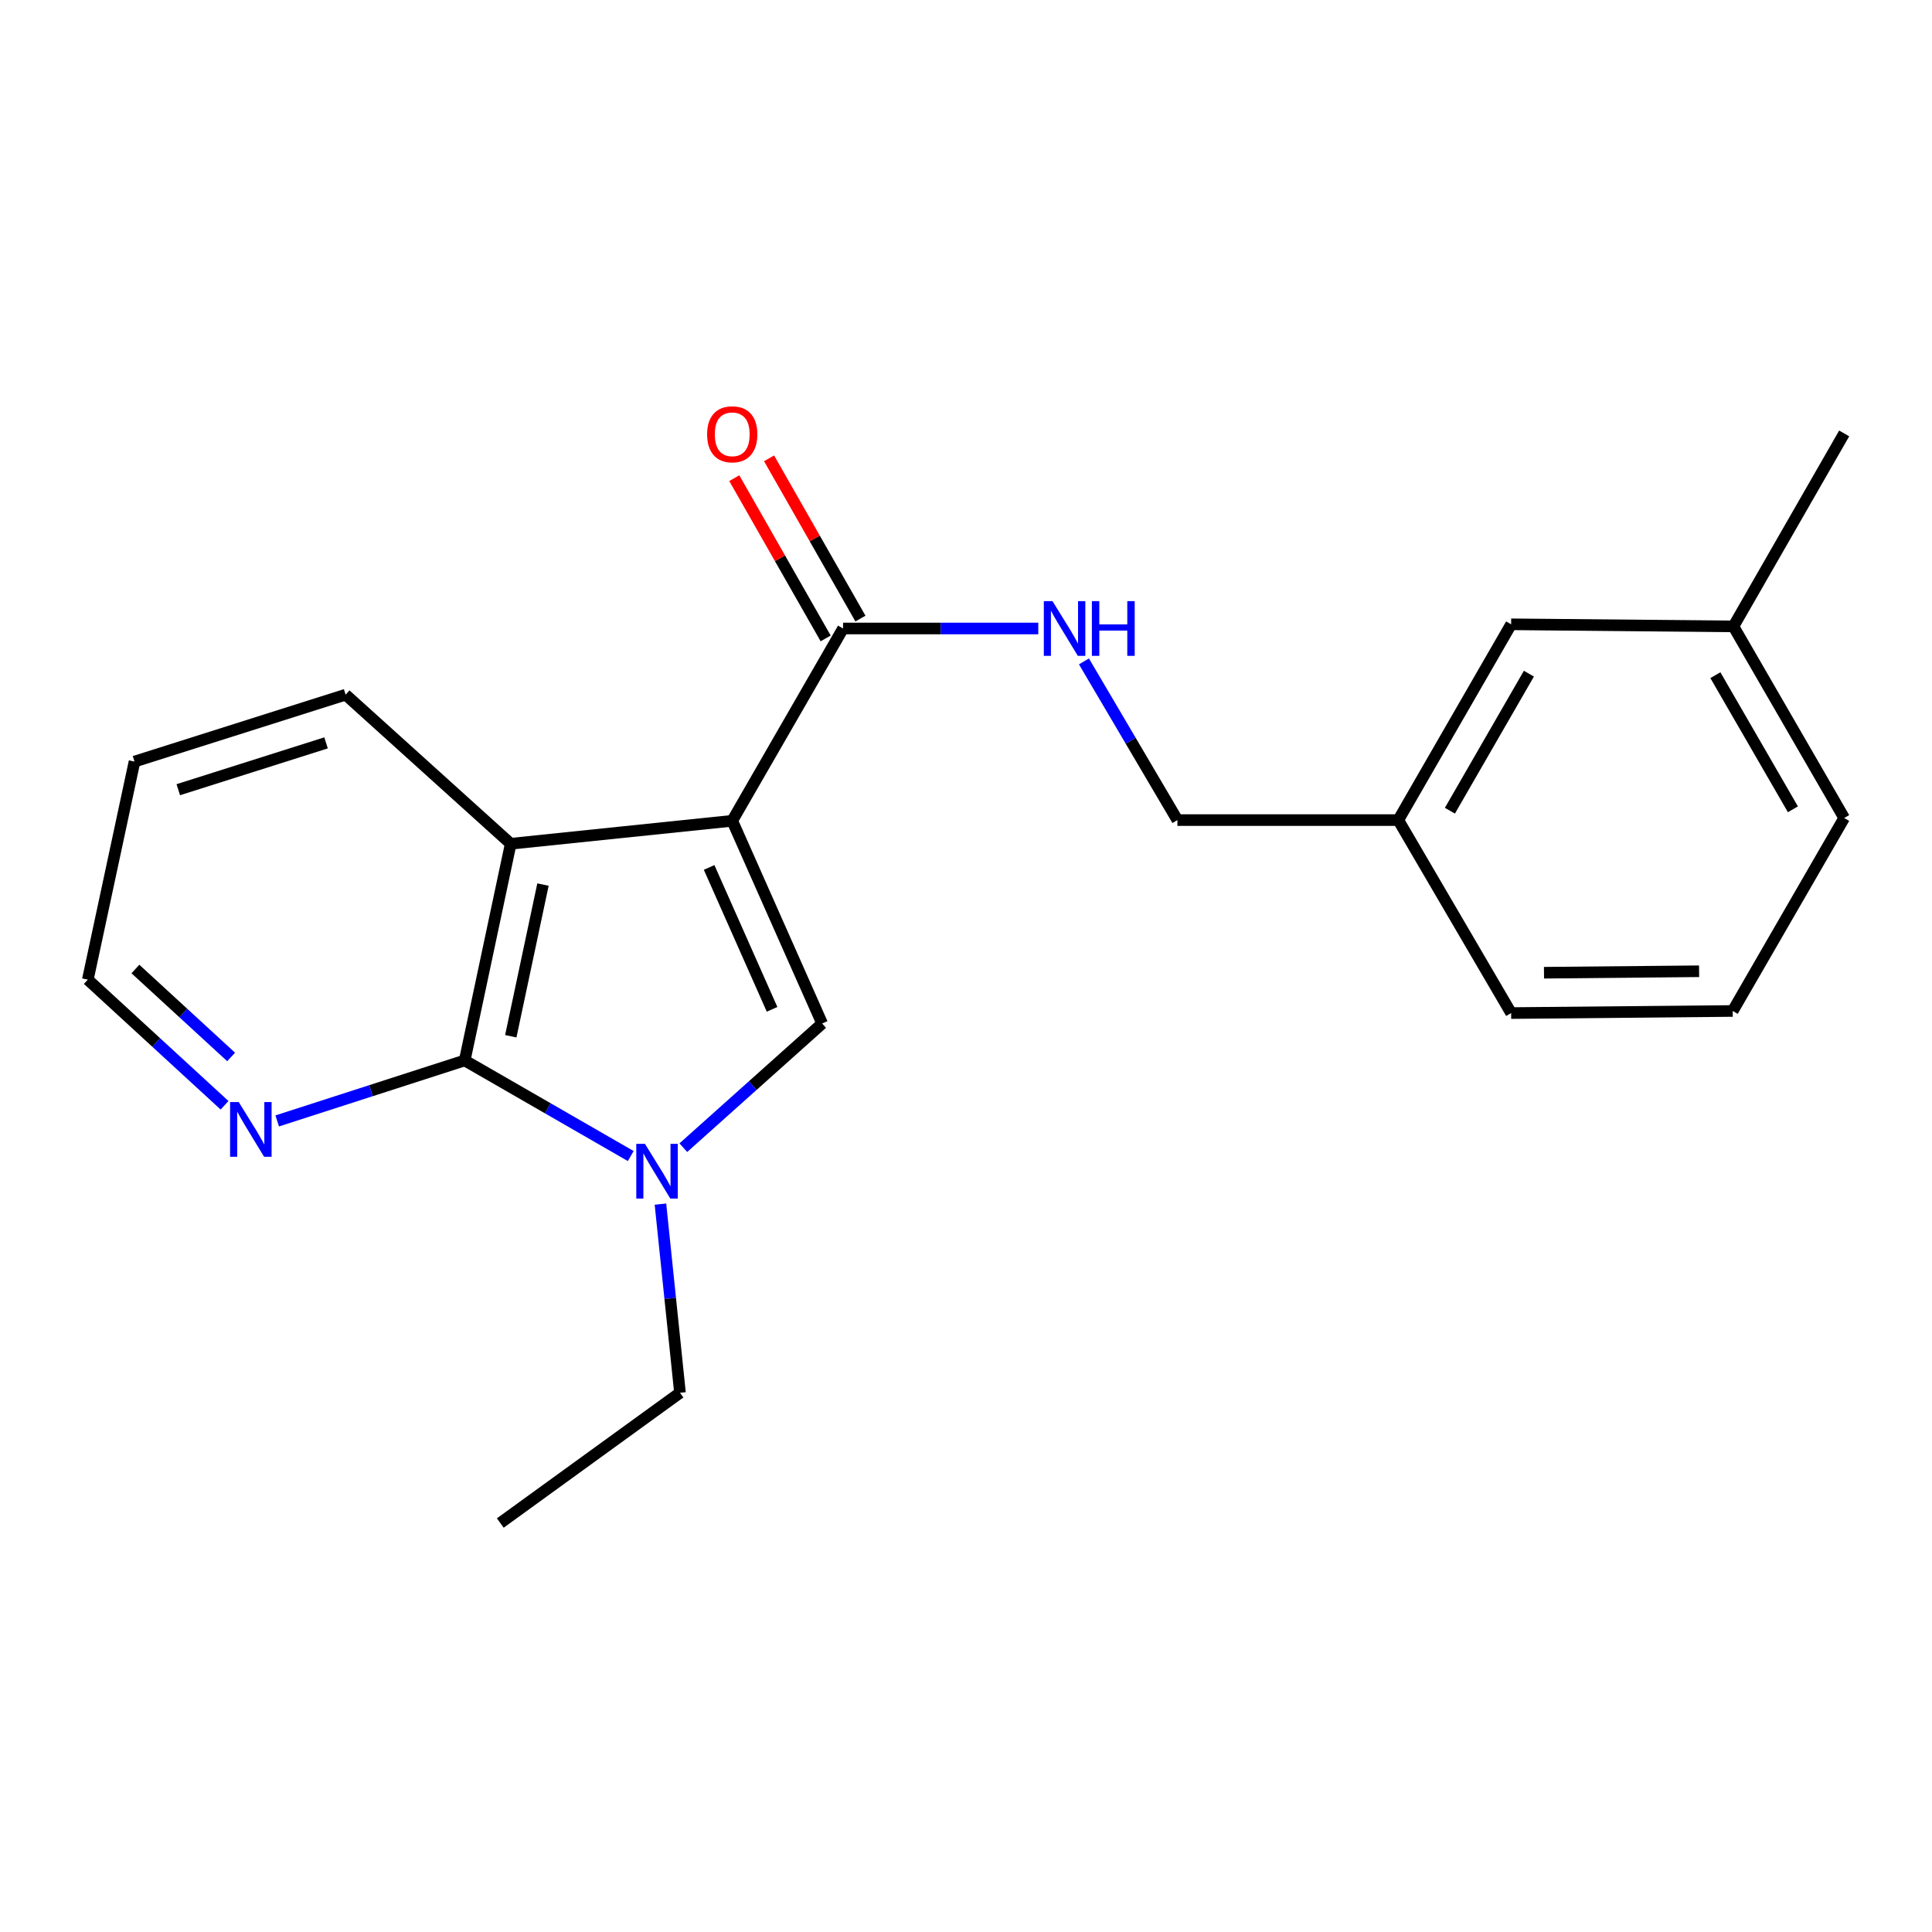 <?xml version='1.0' encoding='iso-8859-1'?>
<svg version='1.1' baseProfile='full'
              xmlns='http://www.w3.org/2000/svg'
                      xmlns:rdkit='http://www.rdkit.org/xml'
                      xmlns:xlink='http://www.w3.org/1999/xlink'
                  xml:space='preserve'
width='1000px' height='1000px' viewBox='0 0 1000 1000'>
<!-- END OF HEADER -->
<rect style='opacity:1.0;fill:#FFFFFF;stroke:none' width='1000' height='1000' x='0' y='0'> </rect>
<path class='bond-0' d='M 379.002,424.846 L 425.543,529.762' style='fill:none;fill-rule:evenodd;stroke:#000000;stroke-width:6px;stroke-linecap:butt;stroke-linejoin:miter;stroke-opacity:1' />
<path class='bond-0' d='M 367.042,448.986 L 399.621,522.427' style='fill:none;fill-rule:evenodd;stroke:#000000;stroke-width:6px;stroke-linecap:butt;stroke-linejoin:miter;stroke-opacity:1' />
<path class='bond-3' d='M 379.002,424.846 L 264.347,436.726' style='fill:none;fill-rule:evenodd;stroke:#000000;stroke-width:6px;stroke-linecap:butt;stroke-linejoin:miter;stroke-opacity:1' />
<path class='bond-4' d='M 379.002,424.846 L 436.364,325.306' style='fill:none;fill-rule:evenodd;stroke:#000000;stroke-width:6px;stroke-linecap:butt;stroke-linejoin:miter;stroke-opacity:1' />
<path class='bond-1' d='M 425.543,529.762 L 389.616,561.901' style='fill:none;fill-rule:evenodd;stroke:#000000;stroke-width:6px;stroke-linecap:butt;stroke-linejoin:miter;stroke-opacity:1' />
<path class='bond-1' d='M 389.616,561.901 L 353.688,594.039' style='fill:none;fill-rule:evenodd;stroke:#0000FF;stroke-width:6px;stroke-linecap:butt;stroke-linejoin:miter;stroke-opacity:1' />
<path class='bond-9' d='M 341.847,623.253 L 346.904,672.077' style='fill:none;fill-rule:evenodd;stroke:#0000FF;stroke-width:6px;stroke-linecap:butt;stroke-linejoin:miter;stroke-opacity:1' />
<path class='bond-9' d='M 346.904,672.077 L 351.961,720.9' style='fill:none;fill-rule:evenodd;stroke:#000000;stroke-width:6px;stroke-linecap:butt;stroke-linejoin:miter;stroke-opacity:1' />
<path class='bond-21' d='M 326.47,598.371 L 283.505,573.627' style='fill:none;fill-rule:evenodd;stroke:#0000FF;stroke-width:6px;stroke-linecap:butt;stroke-linejoin:miter;stroke-opacity:1' />
<path class='bond-21' d='M 283.505,573.627 L 240.541,548.883' style='fill:none;fill-rule:evenodd;stroke:#000000;stroke-width:6px;stroke-linecap:butt;stroke-linejoin:miter;stroke-opacity:1' />
<path class='bond-2' d='M 240.541,548.883 L 264.347,436.726' style='fill:none;fill-rule:evenodd;stroke:#000000;stroke-width:6px;stroke-linecap:butt;stroke-linejoin:miter;stroke-opacity:1' />
<path class='bond-2' d='M 264.381,536.362 L 281.045,457.852' style='fill:none;fill-rule:evenodd;stroke:#000000;stroke-width:6px;stroke-linecap:butt;stroke-linejoin:miter;stroke-opacity:1' />
<path class='bond-6' d='M 240.541,548.883 L 192.012,564.536' style='fill:none;fill-rule:evenodd;stroke:#000000;stroke-width:6px;stroke-linecap:butt;stroke-linejoin:miter;stroke-opacity:1' />
<path class='bond-6' d='M 192.012,564.536 L 143.482,580.19' style='fill:none;fill-rule:evenodd;stroke:#0000FF;stroke-width:6px;stroke-linecap:butt;stroke-linejoin:miter;stroke-opacity:1' />
<path class='bond-12' d='M 264.347,436.726 L 178.897,359.564' style='fill:none;fill-rule:evenodd;stroke:#000000;stroke-width:6px;stroke-linecap:butt;stroke-linejoin:miter;stroke-opacity:1' />
<path class='bond-5' d='M 436.364,325.306 L 486.888,325.306' style='fill:none;fill-rule:evenodd;stroke:#000000;stroke-width:6px;stroke-linecap:butt;stroke-linejoin:miter;stroke-opacity:1' />
<path class='bond-5' d='M 486.888,325.306 L 537.413,325.306' style='fill:none;fill-rule:evenodd;stroke:#0000FF;stroke-width:6px;stroke-linecap:butt;stroke-linejoin:miter;stroke-opacity:1' />
<path class='bond-7' d='M 445.364,320.174 L 421.717,278.702' style='fill:none;fill-rule:evenodd;stroke:#000000;stroke-width:6px;stroke-linecap:butt;stroke-linejoin:miter;stroke-opacity:1' />
<path class='bond-7' d='M 421.717,278.702 L 398.069,237.229' style='fill:none;fill-rule:evenodd;stroke:#FF0000;stroke-width:6px;stroke-linecap:butt;stroke-linejoin:miter;stroke-opacity:1' />
<path class='bond-7' d='M 427.364,330.438 L 403.716,288.965' style='fill:none;fill-rule:evenodd;stroke:#000000;stroke-width:6px;stroke-linecap:butt;stroke-linejoin:miter;stroke-opacity:1' />
<path class='bond-7' d='M 403.716,288.965 L 380.069,247.493' style='fill:none;fill-rule:evenodd;stroke:#FF0000;stroke-width:6px;stroke-linecap:butt;stroke-linejoin:miter;stroke-opacity:1' />
<path class='bond-8' d='M 561.054,342.343 L 585.241,383.41' style='fill:none;fill-rule:evenodd;stroke:#0000FF;stroke-width:6px;stroke-linecap:butt;stroke-linejoin:miter;stroke-opacity:1' />
<path class='bond-8' d='M 585.241,383.41 L 609.429,424.478' style='fill:none;fill-rule:evenodd;stroke:#000000;stroke-width:6px;stroke-linecap:butt;stroke-linejoin:miter;stroke-opacity:1' />
<path class='bond-22' d='M 116.23,572.092 L 80.842,539.577' style='fill:none;fill-rule:evenodd;stroke:#0000FF;stroke-width:6px;stroke-linecap:butt;stroke-linejoin:miter;stroke-opacity:1' />
<path class='bond-22' d='M 80.842,539.577 L 45.455,507.062' style='fill:none;fill-rule:evenodd;stroke:#000000;stroke-width:6px;stroke-linecap:butt;stroke-linejoin:miter;stroke-opacity:1' />
<path class='bond-22' d='M 119.633,547.079 L 94.862,524.319' style='fill:none;fill-rule:evenodd;stroke:#0000FF;stroke-width:6px;stroke-linecap:butt;stroke-linejoin:miter;stroke-opacity:1' />
<path class='bond-22' d='M 94.862,524.319 L 70.09,501.558' style='fill:none;fill-rule:evenodd;stroke:#000000;stroke-width:6px;stroke-linecap:butt;stroke-linejoin:miter;stroke-opacity:1' />
<path class='bond-11' d='M 609.429,424.478 L 723.75,424.478' style='fill:none;fill-rule:evenodd;stroke:#000000;stroke-width:6px;stroke-linecap:butt;stroke-linejoin:miter;stroke-opacity:1' />
<path class='bond-19' d='M 351.961,720.9 L 258.948,788.312' style='fill:none;fill-rule:evenodd;stroke:#000000;stroke-width:6px;stroke-linecap:butt;stroke-linejoin:miter;stroke-opacity:1' />
<path class='bond-10' d='M 782.16,323.141 L 723.75,424.478' style='fill:none;fill-rule:evenodd;stroke:#000000;stroke-width:6px;stroke-linecap:butt;stroke-linejoin:miter;stroke-opacity:1' />
<path class='bond-10' d='M 791.351,348.689 L 750.464,419.625' style='fill:none;fill-rule:evenodd;stroke:#000000;stroke-width:6px;stroke-linecap:butt;stroke-linejoin:miter;stroke-opacity:1' />
<path class='bond-13' d='M 782.16,323.141 L 897.218,324.224' style='fill:none;fill-rule:evenodd;stroke:#000000;stroke-width:6px;stroke-linecap:butt;stroke-linejoin:miter;stroke-opacity:1' />
<path class='bond-16' d='M 723.75,424.478 L 782.16,524.364' style='fill:none;fill-rule:evenodd;stroke:#000000;stroke-width:6px;stroke-linecap:butt;stroke-linejoin:miter;stroke-opacity:1' />
<path class='bond-20' d='M 178.897,359.564 L 69.629,394.191' style='fill:none;fill-rule:evenodd;stroke:#000000;stroke-width:6px;stroke-linecap:butt;stroke-linejoin:miter;stroke-opacity:1' />
<path class='bond-20' d='M 168.766,384.511 L 92.279,408.749' style='fill:none;fill-rule:evenodd;stroke:#000000;stroke-width:6px;stroke-linecap:butt;stroke-linejoin:miter;stroke-opacity:1' />
<path class='bond-18' d='M 897.218,324.224 L 954.545,224.338' style='fill:none;fill-rule:evenodd;stroke:#000000;stroke-width:6px;stroke-linecap:butt;stroke-linejoin:miter;stroke-opacity:1' />
<path class='bond-23' d='M 897.218,324.224 L 954.545,423.396' style='fill:none;fill-rule:evenodd;stroke:#000000;stroke-width:6px;stroke-linecap:butt;stroke-linejoin:miter;stroke-opacity:1' />
<path class='bond-23' d='M 887.878,349.469 L 928.007,418.89' style='fill:none;fill-rule:evenodd;stroke:#000000;stroke-width:6px;stroke-linecap:butt;stroke-linejoin:miter;stroke-opacity:1' />
<path class='bond-14' d='M 896.85,523.281 L 782.16,524.364' style='fill:none;fill-rule:evenodd;stroke:#000000;stroke-width:6px;stroke-linecap:butt;stroke-linejoin:miter;stroke-opacity:1' />
<path class='bond-14' d='M 879.451,502.724 L 799.168,503.481' style='fill:none;fill-rule:evenodd;stroke:#000000;stroke-width:6px;stroke-linecap:butt;stroke-linejoin:miter;stroke-opacity:1' />
<path class='bond-17' d='M 896.85,523.281 L 954.545,423.396' style='fill:none;fill-rule:evenodd;stroke:#000000;stroke-width:6px;stroke-linecap:butt;stroke-linejoin:miter;stroke-opacity:1' />
<path class='bond-15' d='M 45.455,507.062 L 69.629,394.191' style='fill:none;fill-rule:evenodd;stroke:#000000;stroke-width:6px;stroke-linecap:butt;stroke-linejoin:miter;stroke-opacity:1' />
<path  class='atom-2' d='M 333.821 592.051
L 343.101 607.051
Q 344.021 608.531, 345.501 611.211
Q 346.981 613.891, 347.061 614.051
L 347.061 592.051
L 350.821 592.051
L 350.821 620.371
L 346.941 620.371
L 336.981 603.971
Q 335.821 602.051, 334.581 599.851
Q 333.381 597.651, 333.021 596.971
L 333.021 620.371
L 329.341 620.371
L 329.341 592.051
L 333.821 592.051
' fill='#0000FF'/>
<path  class='atom-6' d='M 544.759 311.146
L 554.039 326.146
Q 554.959 327.626, 556.439 330.306
Q 557.919 332.986, 557.999 333.146
L 557.999 311.146
L 561.759 311.146
L 561.759 339.466
L 557.879 339.466
L 547.919 323.066
Q 546.759 321.146, 545.519 318.946
Q 544.319 316.746, 543.959 316.066
L 543.959 339.466
L 540.279 339.466
L 540.279 311.146
L 544.759 311.146
' fill='#0000FF'/>
<path  class='atom-6' d='M 565.159 311.146
L 568.999 311.146
L 568.999 323.186
L 583.479 323.186
L 583.479 311.146
L 587.319 311.146
L 587.319 339.466
L 583.479 339.466
L 583.479 326.386
L 568.999 326.386
L 568.999 339.466
L 565.159 339.466
L 565.159 311.146
' fill='#0000FF'/>
<path  class='atom-7' d='M 123.574 570.432
L 132.854 585.432
Q 133.774 586.912, 135.254 589.592
Q 136.734 592.272, 136.814 592.432
L 136.814 570.432
L 140.574 570.432
L 140.574 598.752
L 136.694 598.752
L 126.734 582.352
Q 125.574 580.432, 124.334 578.232
Q 123.134 576.032, 122.774 575.352
L 122.774 598.752
L 119.094 598.752
L 119.094 570.432
L 123.574 570.432
' fill='#0000FF'/>
<path  class='atom-8' d='M 366.002 224.786
Q 366.002 217.986, 369.362 214.186
Q 372.722 210.386, 379.002 210.386
Q 385.282 210.386, 388.642 214.186
Q 392.002 217.986, 392.002 224.786
Q 392.002 231.666, 388.602 235.586
Q 385.202 239.466, 379.002 239.466
Q 372.762 239.466, 369.362 235.586
Q 366.002 231.706, 366.002 224.786
M 379.002 236.266
Q 383.322 236.266, 385.642 233.386
Q 388.002 230.466, 388.002 224.786
Q 388.002 219.226, 385.642 216.426
Q 383.322 213.586, 379.002 213.586
Q 374.682 213.586, 372.322 216.386
Q 370.002 219.186, 370.002 224.786
Q 370.002 230.506, 372.322 233.386
Q 374.682 236.266, 379.002 236.266
' fill='#FF0000'/>
</svg>
